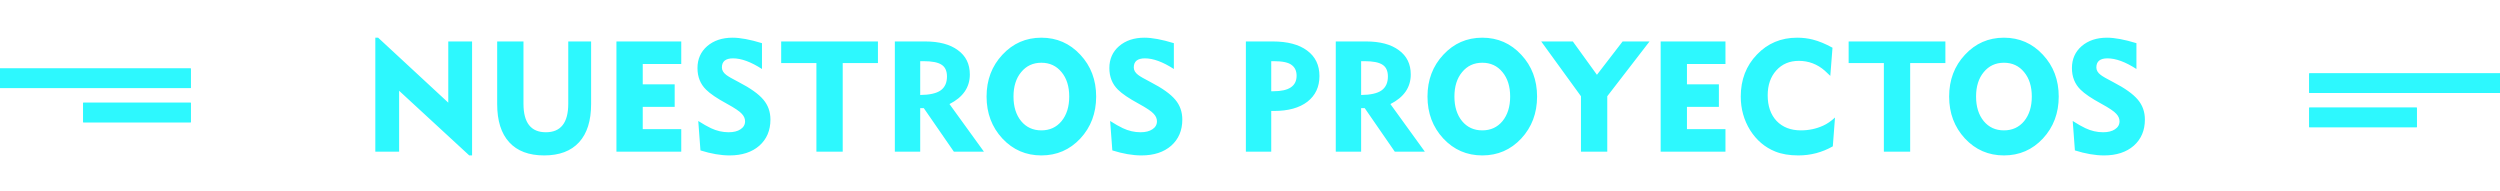 <svg xmlns="http://www.w3.org/2000/svg" width="511" height="39" viewBox="0 0 511 39" fill="none"><rect x="472" y="15" width="39" height="4" fill="#2DF8FE"></rect><rect x="472" y="15" width="39" height="4" fill="#2DF8FE"></rect><path d="M96.492 31.768H95.916L81.58 18.552V31H76.716V7.704H77.292L91.628 20.984V8.472H96.492V31.768ZM120.823 21.272C120.823 24.685 120.001 27.288 118.359 29.08C116.716 30.872 114.337 31.768 111.223 31.768C108.108 31.768 105.729 30.872 104.087 29.08C102.444 27.288 101.623 24.685 101.623 21.272V8.472H106.999V21.208C106.999 25.091 108.524 27.032 111.575 27.032C114.625 27.032 116.151 25.091 116.151 21.208V8.472H120.823V21.272ZM139.248 31H126V8.472H139.248V13.08H131.376V17.24H137.904V21.848H131.376V26.392H139.248V31ZM157.477 24.44C157.477 26.659 156.72 28.44 155.205 29.784C153.69 31.107 151.664 31.768 149.125 31.768C147.333 31.768 145.349 31.427 143.173 30.744L142.725 24.728C143.728 25.368 144.592 25.859 145.317 26.2C146.49 26.755 147.696 27.032 148.933 27.032C149.957 27.032 150.768 26.829 151.365 26.424C151.984 26.019 152.293 25.475 152.293 24.792C152.293 24.237 152.069 23.725 151.621 23.256C151.194 22.765 150.181 22.083 148.581 21.208C146.576 20.12 145.157 19.16 144.325 18.328C143.152 17.176 142.565 15.704 142.565 13.912C142.565 12.077 143.226 10.584 144.549 9.432C145.893 8.28 147.621 7.704 149.733 7.704C151.312 7.704 153.317 8.077 155.749 8.824V14.104C153.509 12.653 151.536 11.928 149.829 11.928C148.314 11.928 147.557 12.547 147.557 13.784C147.557 14.36 147.856 14.872 148.453 15.32C148.837 15.619 149.69 16.109 151.013 16.792C153.402 18.029 155.077 19.224 156.037 20.376C156.997 21.507 157.477 22.861 157.477 24.44ZM179.45 12.888H172.25V31H166.874V12.888H159.674V8.472H179.45V12.888ZM201.114 31H194.97L188.826 22.104H188.09V31H182.906V8.472H189.082C191.962 8.472 194.202 9.069 195.802 10.264C197.423 11.437 198.234 13.091 198.234 15.224C198.234 17.848 196.847 19.864 194.074 21.272L201.114 31ZM193.562 15.64C193.562 14.509 193.199 13.709 192.474 13.24C191.749 12.749 190.522 12.504 188.794 12.504H188.09V19.416C190.01 19.395 191.397 19.085 192.25 18.488C193.125 17.869 193.562 16.92 193.562 15.64ZM224.054 19.736C224.054 23.128 222.977 25.987 220.822 28.312C218.668 30.616 216.012 31.768 212.854 31.768C209.697 31.768 207.041 30.616 204.886 28.312C202.732 25.987 201.654 23.128 201.654 19.736C201.654 16.344 202.732 13.496 204.886 11.192C207.041 8.867 209.697 7.704 212.854 7.704C216.012 7.704 218.668 8.867 220.822 11.192C222.977 13.496 224.054 16.344 224.054 19.736ZM218.55 19.736C218.55 17.667 218.028 16.003 216.982 14.744C215.937 13.464 214.561 12.824 212.854 12.824C211.148 12.824 209.772 13.464 208.726 14.744C207.681 16.003 207.158 17.667 207.158 19.736C207.158 21.805 207.681 23.48 208.726 24.76C209.772 26.019 211.148 26.648 212.854 26.648C214.561 26.648 215.937 26.019 216.982 24.76C218.028 23.48 218.55 21.805 218.55 19.736ZM241.665 24.44C241.665 26.659 240.907 28.44 239.393 29.784C237.878 31.107 235.851 31.768 233.312 31.768C231.521 31.768 229.537 31.427 227.361 30.744L226.913 24.728C227.915 25.368 228.779 25.859 229.505 26.2C230.678 26.755 231.883 27.032 233.121 27.032C234.145 27.032 234.955 26.829 235.553 26.424C236.171 26.019 236.481 25.475 236.481 24.792C236.481 24.237 236.257 23.725 235.809 23.256C235.382 22.765 234.369 22.083 232.769 21.208C230.763 20.12 229.345 19.16 228.513 18.328C227.339 17.176 226.753 15.704 226.753 13.912C226.753 12.077 227.414 10.584 228.737 9.432C230.081 8.28 231.809 7.704 233.921 7.704C235.499 7.704 237.505 8.077 239.937 8.824V14.104C237.697 12.653 235.723 11.928 234.017 11.928C232.502 11.928 231.745 12.547 231.745 13.784C231.745 14.36 232.043 14.872 232.641 15.32C233.025 15.619 233.878 16.109 235.201 16.792C237.59 18.029 239.265 19.224 240.225 20.376C241.185 21.507 241.665 22.861 241.665 24.44ZM269.696 15.544C269.696 17.763 268.875 19.512 267.232 20.792C265.589 22.051 263.317 22.68 260.416 22.68H259.84V31H254.656V8.472H260.128C263.157 8.472 265.504 9.091 267.168 10.328C268.853 11.565 269.696 13.304 269.696 15.544ZM265.024 15.48C265.024 14.499 264.683 13.763 264 13.272C263.339 12.76 262.133 12.504 260.384 12.504H259.84V18.648H260.32C263.456 18.648 265.024 17.592 265.024 15.48ZM291.239 31H285.095L278.951 22.104H278.215V31H273.031V8.472H279.207C282.087 8.472 284.327 9.069 285.927 10.264C287.548 11.437 288.359 13.091 288.359 15.224C288.359 17.848 286.972 19.864 284.199 21.272L291.239 31ZM283.687 15.64C283.687 14.509 283.324 13.709 282.599 13.24C281.874 12.749 280.647 12.504 278.919 12.504H278.215V19.416C280.135 19.395 281.522 19.085 282.375 18.488C283.25 17.869 283.687 16.92 283.687 15.64ZM314.179 19.736C314.179 23.128 313.102 25.987 310.947 28.312C308.793 30.616 306.137 31.768 302.979 31.768C299.822 31.768 297.166 30.616 295.011 28.312C292.857 25.987 291.779 23.128 291.779 19.736C291.779 16.344 292.857 13.496 295.011 11.192C297.166 8.867 299.822 7.704 302.979 7.704C306.137 7.704 308.793 8.867 310.947 11.192C313.102 13.496 314.179 16.344 314.179 19.736ZM308.675 19.736C308.675 17.667 308.153 16.003 307.107 14.744C306.062 13.464 304.686 12.824 302.979 12.824C301.273 12.824 299.897 13.464 298.851 14.744C297.806 16.003 297.283 17.667 297.283 19.736C297.283 21.805 297.806 23.48 298.851 24.76C299.897 26.019 301.273 26.648 302.979 26.648C304.686 26.648 306.062 26.019 307.107 24.76C308.153 23.48 308.675 21.805 308.675 19.736ZM337.166 8.472L328.526 19.672V31H323.15V19.672L315.021 8.472H321.486L326.414 15.288L331.662 8.472H337.166ZM352.685 31H339.437V8.472H352.685V13.08H344.813V17.24H351.341V21.848H344.813V26.392H352.685V31ZM375.075 24.024L374.627 29.912C372.451 31.149 370.104 31.768 367.587 31.768C365.752 31.768 364.173 31.501 362.851 30.968C360.739 30.115 359.032 28.664 357.731 26.616C356.451 24.547 355.811 22.253 355.811 19.736C355.811 16.301 356.909 13.443 359.107 11.16C361.304 8.856 364.045 7.704 367.331 7.704C368.461 7.704 369.528 7.832 370.531 8.088C371.789 8.408 373.133 8.963 374.562 9.752L374.115 15.512C373.709 15.107 373.336 14.755 372.995 14.456C371.459 13.112 369.688 12.44 367.683 12.44C365.784 12.44 364.248 13.091 363.075 14.392C361.901 15.693 361.315 17.389 361.315 19.48C361.315 21.677 361.923 23.427 363.139 24.728C364.376 26.008 366.029 26.648 368.099 26.648C369.72 26.648 371.235 26.328 372.642 25.688C373.453 25.325 374.264 24.771 375.075 24.024ZM397.638 12.888H390.438V31H385.062V12.888H377.862V8.472H397.638V12.888ZM420.804 19.736C420.804 23.128 419.727 25.987 417.572 28.312C415.418 30.616 412.762 31.768 409.604 31.768C406.447 31.768 403.791 30.616 401.636 28.312C399.482 25.987 398.404 23.128 398.404 19.736C398.404 16.344 399.482 13.496 401.636 11.192C403.791 8.867 406.447 7.704 409.604 7.704C412.762 7.704 415.418 8.867 417.572 11.192C419.727 13.496 420.804 16.344 420.804 19.736ZM415.3 19.736C415.3 17.667 414.778 16.003 413.732 14.744C412.687 13.464 411.311 12.824 409.604 12.824C407.898 12.824 406.522 13.464 405.476 14.744C404.431 16.003 403.908 17.667 403.908 19.736C403.908 21.805 404.431 23.48 405.476 24.76C406.522 26.019 407.898 26.648 409.604 26.648C411.311 26.648 412.687 26.019 413.732 24.76C414.778 23.48 415.3 21.805 415.3 19.736ZM438.415 24.44C438.415 26.659 437.657 28.44 436.143 29.784C434.628 31.107 432.601 31.768 430.062 31.768C428.271 31.768 426.287 31.427 424.111 30.744L423.663 24.728C424.665 25.368 425.529 25.859 426.255 26.2C427.428 26.755 428.633 27.032 429.871 27.032C430.895 27.032 431.705 26.829 432.303 26.424C432.921 26.019 433.231 25.475 433.231 24.792C433.231 24.237 433.007 23.725 432.559 23.256C432.132 22.765 431.119 22.083 429.519 21.208C427.513 20.12 426.095 19.16 425.263 18.328C424.089 17.176 423.503 15.704 423.503 13.912C423.503 12.077 424.164 10.584 425.487 9.432C426.831 8.28 428.559 7.704 430.671 7.704C432.249 7.704 434.255 8.077 436.687 8.824V14.104C434.447 12.653 432.473 11.928 430.767 11.928C429.252 11.928 428.495 12.547 428.495 13.784C428.495 14.36 428.793 14.872 429.391 15.32C429.775 15.619 430.628 16.109 431.951 16.792C434.34 18.029 436.015 19.224 436.975 20.376C437.935 21.507 438.415 22.861 438.415 24.44Z" fill="#2DF8FE"></path><rect x="17" y="21" width="22" height="4" fill="#2DF8FE"></rect><rect x="17" y="21" width="22" height="4" fill="#2DF8FE"></rect><rect y="14" width="39" height="4" fill="#2DF8FE"></rect><rect y="14" width="39" height="4" fill="#2DF8FE"></rect><rect x="472" y="22" width="22" height="4" fill="#2DF8FE"></rect><rect x="472" y="22" width="22" height="4" fill="#2DF8FE"></rect></svg>
